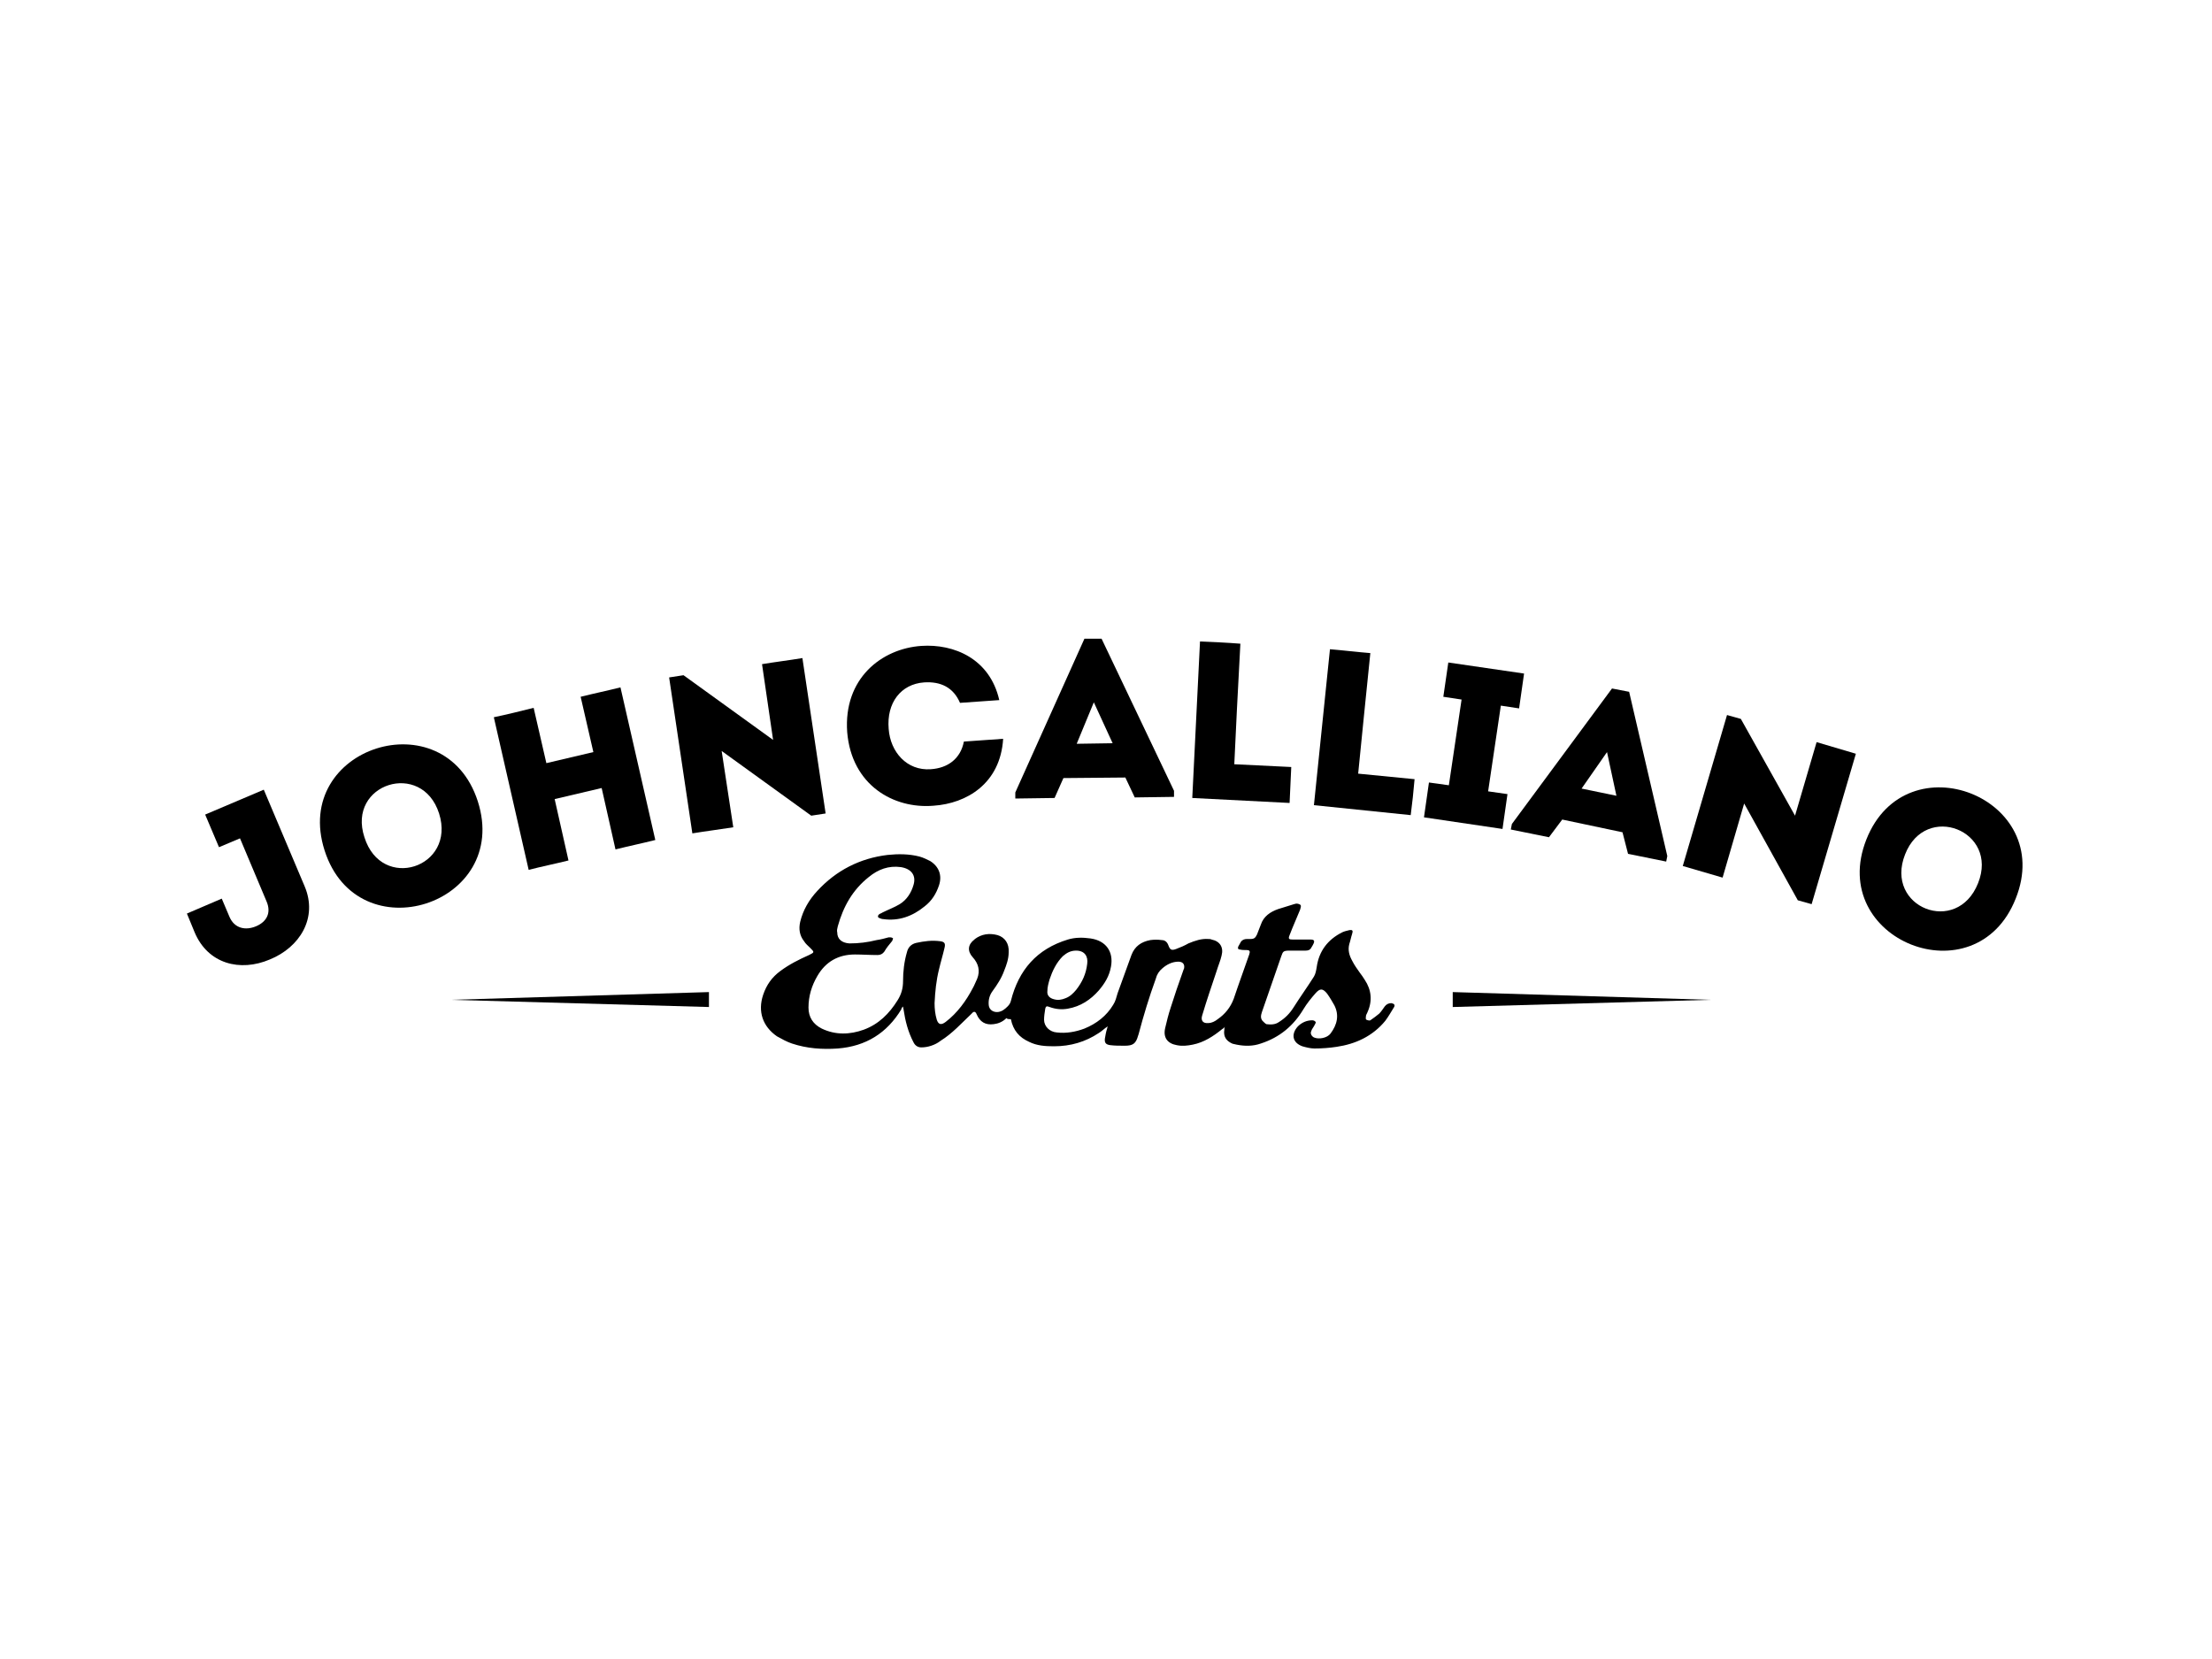 <?xml version="1.0" encoding="UTF-8"?> <!-- Generator: Adobe Illustrator 22.0.1, SVG Export Plug-In . SVG Version: 6.00 Build 0) --> <svg xmlns="http://www.w3.org/2000/svg" xmlns:xlink="http://www.w3.org/1999/xlink" id="Слой_1" x="0px" y="0px" viewBox="0 0 400 300" style="enable-background:new 0 0 400 300;" xml:space="preserve"> <style type="text/css"> .st0{fill-rule:evenodd;clip-rule:evenodd;} .st1{fill:#FFFFFF;} </style> <g> <g> <path d="M182,184.1c-0.7,0.7-1.5,1-2.3,1.1c-1.5,0.2-2.5-0.4-3.1-1.8c-0.2-0.5-0.5-0.6-0.9-0.1c-1.8,1.7-3.5,3.6-5.6,4.9 c-0.5,0.4-1.1,0.7-1.7,0.9c-0.6,0.2-1.2,0.3-1.8,0.3c-0.6,0-1.1-0.3-1.4-0.9c-1-1.9-1.5-3.9-1.8-5.9c0-0.2-0.1-0.3-0.1-0.6 c-0.2,0.2-0.3,0.3-0.3,0.5c-2.6,4.3-6.4,6.7-11.5,7.1c-2.8,0.2-5.6,0-8.3-0.9c-0.9-0.3-1.8-0.8-2.7-1.3c-2.6-1.8-3.5-4.5-2.5-7.5 c0.6-1.8,1.6-3.2,3.1-4.3c1.6-1.2,3.4-2.1,5.2-2.9c1-0.5,1-0.5,0.2-1.3c-0.4-0.4-0.8-0.7-1.1-1.2c-0.8-1-1-2.2-0.7-3.5 c0.5-2.1,1.6-4,3.1-5.6c3.4-3.7,7.7-5.9,12.7-6.5c1.9-0.2,3.9-0.2,5.8,0.3c0.7,0.2,1.3,0.5,1.9,0.8c1.6,1,2.2,2.6,1.6,4.4 c-0.5,1.5-1.3,2.8-2.6,3.8c-2.2,1.8-4.7,2.7-7.5,2.3c-0.2,0-0.5-0.1-0.7-0.2c-0.3-0.1-0.3-0.4-0.1-0.6c0.2-0.2,0.4-0.2,0.7-0.4 c1-0.5,2.1-0.9,3.1-1.5c1.3-0.8,2.1-2.1,2.5-3.5c0.5-1.7-0.4-2.9-2.3-3.2c-2.2-0.3-4.1,0.4-5.8,1.8c-2.9,2.3-4.6,5.3-5.6,8.9 c-0.1,0.4-0.2,0.8-0.1,1.1c0,1.2,0.8,1.9,2.2,2c1.7,0,3.3-0.2,4.9-0.6c0.7-0.1,1.5-0.3,2.2-0.5c0.1,0,0.2,0,0.3,0 c0.2,0,0.4,0.1,0.5,0.2c-0.1,0.2-0.1,0.4-0.2,0.5c-0.5,0.6-1,1.2-1.4,1.9c-0.3,0.4-0.7,0.6-1.2,0.6c-1.4,0-2.8-0.1-4.1-0.1 c-3,0-5.3,1.3-6.8,3.9c-1,1.7-1.6,3.6-1.6,5.7c0,1.7,0.8,3,2.4,3.8c2.5,1.2,5.1,1.1,7.6,0.2c2.7-1,4.6-2.9,6.1-5.3 c0.7-1.1,1-2.2,1-3.5c0-1.7,0.2-3.5,0.7-5.2c0.2-0.9,0.8-1.5,1.7-1.7c1.4-0.3,2.8-0.5,4.3-0.3c0.8,0.1,1,0.4,0.8,1.2 c-0.3,1.3-0.7,2.6-1,3.9c-0.5,2-0.7,4-0.8,6.1c0,1,0.1,2,0.4,3c0.3,0.9,0.8,1,1.6,0.4c2.1-1.6,3.7-3.8,4.9-6.1 c0.3-0.5,0.5-1.1,0.8-1.7c0.6-1.5,0.2-2.8-0.8-3.9c-1-1.1-0.9-2.3,0.3-3.2c0,0,0,0,0.1-0.1c1.2-0.9,2.6-1.1,4.1-0.7 c1.3,0.4,2.1,1.5,2,3.1c0,1.2-0.4,2.3-0.8,3.3c-0.5,1.4-1.3,2.6-2.1,3.7c-0.6,0.8-0.8,1.7-0.7,2.6c0.1,0.8,0.8,1.3,1.7,1.2 c0.7-0.1,1.2-0.5,1.7-1c0.3-0.3,0.5-0.6,0.6-1c1.4-5.6,4.7-9.4,10.3-11.1c1.3-0.4,2.7-0.4,4.1-0.2c2.8,0.4,4.2,2.4,3.7,5.1 c-0.3,1.7-1.1,3-2.2,4.3c-1.5,1.7-3.3,2.9-5.6,3.3c-1.1,0.2-2.2,0.1-3.3-0.3c-0.5-0.2-0.7-0.2-0.8,0.4c-0.1,0.6-0.2,1.3-0.2,1.9 c0,1.2,1,2.2,2.3,2.3c1.7,0.2,3.4-0.1,5-0.7c2.2-0.9,4-2.3,5.2-4.3c0.4-0.6,0.6-1.4,0.8-2.1c0.8-2.3,1.7-4.6,2.5-6.9 c0.6-1.6,1.8-2.4,3.4-2.7c0.7-0.1,1.4-0.1,2.1,0c0.6,0,1,0.4,1.2,1c0.3,0.8,0.6,0.9,1.4,0.6c0.8-0.3,1.5-0.6,2.2-1 c1.2-0.5,2.4-0.9,3.6-0.8c0.2,0,0.4,0,0.6,0.1c1.5,0.3,2.2,1.4,1.8,2.9c-0.2,0.9-0.6,1.8-0.9,2.8c-0.9,2.7-1.8,5.3-2.6,8 c-0.3,0.9,0.1,1.5,1.1,1.4c0.6,0,1.2-0.3,1.7-0.7c1.3-0.9,2.3-2.1,2.9-3.7c0.9-2.7,1.9-5.4,2.8-8c0.2-0.6,0.1-0.8-0.5-0.8 c-0.4,0-0.8,0-1.2-0.1c-0.3,0-0.4-0.2-0.3-0.5c0.2-0.3,0.3-0.6,0.5-0.9c0.3-0.4,0.7-0.5,1.1-0.5c0.2,0,0.4,0,0.6,0 c0.7,0,0.9-0.2,1.2-0.8c0.2-0.6,0.5-1.2,0.7-1.8c0.5-1.5,1.7-2.3,3.1-2.8c1-0.3,1.9-0.6,2.9-0.9c0.1,0,0.3-0.1,0.4-0.1 c0.3,0,0.7,0.1,0.8,0.3c0.1,0.1,0,0.5-0.1,0.8c-0.6,1.5-1.3,3-1.9,4.6c-0.3,0.7-0.1,0.8,0.6,0.8c1.1,0,2.2,0,3.2,0 c0.6,0,0.8,0.2,0.5,0.8c-0.1,0.2-0.2,0.4-0.4,0.7c-0.2,0.4-0.6,0.5-1,0.5c-1,0-1.9,0-2.9,0c-1.2,0-1.2,0.2-1.5,1 c-1.2,3.4-2.3,6.7-3.5,10.1c-0.2,0.6-0.3,1.1,0.1,1.6c0.2,0.2,0.5,0.5,0.7,0.6c0.8,0.1,1.6,0.1,2.3-0.4c1.1-0.7,1.9-1.5,2.6-2.6 c1.2-1.9,2.5-3.7,3.7-5.6c0.3-0.5,0.4-1.1,0.5-1.7c0.4-2.9,2-5,4.6-6.3c0.4-0.2,0.9-0.3,1.3-0.4c0.6-0.1,0.7,0.1,0.5,0.7 c-0.2,0.6-0.3,1.2-0.5,1.8c-0.3,1.1,0,2.1,0.5,3c0.4,0.8,0.9,1.5,1.4,2.2c0.3,0.4,0.6,0.8,0.9,1.3c1.2,1.8,1.4,3.8,0.5,5.8 c-0.1,0.3-0.3,0.5-0.3,0.8c0,0.2-0.1,0.5,0.1,0.6c0.2,0.1,0.6,0.2,0.7,0.1c0.6-0.4,1.1-0.8,1.6-1.2c0.4-0.4,0.7-0.9,1-1.3 c0.3-0.4,0.7-0.6,1.2-0.6c0.5,0.1,0.7,0.3,0.5,0.7c-0.5,0.8-1,1.7-1.6,2.5c-2.3,2.8-5.4,4.2-8.8,4.7c-1.3,0.2-2.7,0.3-4,0.3 c-0.7,0-1.5-0.2-2.2-0.4c-1.9-0.7-2-2.3-0.8-3.6c0.7-0.7,1.6-1.1,2.6-1.1c0.2,0,0.5,0.1,0.6,0.3c0.1,0.1-0.1,0.4-0.2,0.6 c-0.2,0.4-0.5,0.7-0.6,1.1c-0.2,0.4,0.1,0.9,0.5,1.1c0.9,0.4,2.4,0.1,3-0.7c1.2-1.6,1.6-3.3,0.7-5.1c-0.4-0.7-0.8-1.4-1.3-2.1 c-0.8-1-1.3-1-2.1-0.1c-0.8,0.9-1.6,1.9-2.2,2.9c-1.8,3-4.3,5.1-7.7,6.2c-1.4,0.5-2.9,0.5-4.4,0.2c-0.3-0.1-0.6-0.1-0.8-0.2 c-1.1-0.5-1.6-1.3-1.4-2.5c0-0.1,0-0.3,0.1-0.5c-0.2,0.2-0.3,0.3-0.5,0.4c-1.6,1.3-3.3,2.4-5.3,2.8c-1,0.2-1.9,0.3-2.9,0.1 c-1.7-0.3-2.5-1.4-2.1-3.1c0.3-1.3,0.6-2.5,1-3.7c0.7-2.2,1.4-4.3,2.2-6.5c0.1-0.2,0.1-0.4,0.2-0.5c0.2-0.8-0.2-1.3-1-1.3 c-1.1,0-2.1,0.5-2.9,1.2c-0.6,0.5-1,1.1-1.2,1.9c-1.2,3.3-2.2,6.6-3.1,10c0,0.1-0.1,0.2-0.1,0.3c-0.4,1.4-0.9,1.8-2.4,1.8 c-0.9,0-1.8,0-2.6-0.1c-0.8-0.1-1.1-0.4-1-1.2c0.1-0.6,0.2-1.2,0.4-1.8c0-0.1,0.1-0.3,0.1-0.4c-0.6,0.4-1.1,0.9-1.6,1.2 c-2.4,1.6-5.1,2.4-8.1,2.4c-1.6,0-3.1-0.1-4.5-0.8c-1.8-0.8-2.9-2.1-3.3-4.1C182.1,184.3,182.1,184.2,182,184.1z M194.6,171.9 c-1,0-1.7,0.4-2.4,1c-1.2,1.2-1.9,2.7-2.4,4.2c-0.2,0.7-0.4,1.4-0.4,2.1c-0.1,0.8,0.4,1.3,1.2,1.5c0.7,0.2,1.4,0.1,2.1-0.2 c0.8-0.3,1.4-0.9,1.9-1.5c1.1-1.4,1.8-2.9,2-4.7C196.8,172.9,196.1,171.9,194.6,171.9z"></path> <polygon points="128.2,182.1 81.5,180.8 128.2,179.4 "></polygon> <polygon points="262.7,182.1 309.3,180.8 262.7,179.4 "></polygon> </g> <g> <path d="M55.1,160.3c2.4,5.7-0.9,11-6.3,13.2c-5.4,2.3-11.2,0.8-13.6-4.9l-1.4-3.4c2.1-0.9,4.2-1.8,6.3-2.7l1.4,3.3 c0.9,2.1,2.9,2.5,4.8,1.7c1.9-0.8,2.8-2.4,1.9-4.5l-4.8-11.4l-3.8,1.6c-0.9-2.1-1.7-4-2.5-5.9l10.6-4.5L55.1,160.3z"></path> <path d="M58.7,153.8c-6-18.7,21.7-27.5,27.7-8.9C92.4,163.6,64.7,172.5,58.7,153.8 M79.4,147.1c-3.1-9.7-16.7-5.4-13.5,4.3 C69,161.3,82.5,156.9,79.4,147.1"></path> <path d="M118.5,151.9c-2.4,0.6-4.8,1.1-7.2,1.7l-2.5-11.1l-8.5,2l2.5,11.1c-2.4,0.6-4.9,1.1-7.2,1.7l-6.3-27.6 c2.4-0.5,4.8-1.1,7.2-1.7l2.3,10l8.5-2l-2.3-10c2.4-0.6,4.8-1.1,7.2-1.7L118.5,151.9z"></path> <path d="M130.5,135.8l2.1,13.8c-2.5,0.4-5,0.7-7.4,1.1l-4.2-28.2l2.6-0.4l16.2,11.7l-2-13.7c2.4-0.4,4.9-0.7,7.3-1.1l4.2,28.1 l-2.6,0.4L130.5,135.8z"></path> <path d="M166.6,116.8c5.9-0.4,12.4,2.3,14.1,9.8c-2.5,0.2-4.6,0.3-7.1,0.5c-1.2-2.8-3.5-3.9-6.5-3.7c-4.2,0.3-6.8,3.7-6.4,8.4 c0.3,4.2,3.3,7.6,7.6,7.3c3.1-0.2,5.4-1.9,6-5c2.4-0.2,4.6-0.3,7.1-0.5c-0.5,8.1-6.6,11.7-12.6,12.1c-7.2,0.6-14.8-3.7-15.6-13.3 C152.5,122.7,159.4,117.3,166.6,116.8"></path> <path d="M203.5,140.6l-11.2,0.1l-1.6,3.6l-7.1,0.1l0-1.1l12.5-27.8l3.1,0l13.1,27.5l0,1.1l-7.1,0.1L203.5,140.6z M197.8,127 l-3.1,7.5l6.5-0.1L197.8,127z"></path> <path d="M223.2,138.2l10.3,0.5c-0.1,2.4-0.2,4.1-0.3,6.5c-5.8-0.3-11.8-0.6-17.6-0.9L217,116c2.4,0.1,4.8,0.2,7.3,0.4 C223.5,131,223.8,126.2,223.2,138.2"></path> <path d="M245.6,139.9l10.2,1c-0.2,2.4-0.4,4.1-0.7,6.5c-5.8-0.6-11.8-1.2-17.5-1.8l2.9-28.2c2.4,0.2,4.8,0.5,7.3,0.7 C246.3,132.8,246.8,127.9,245.6,139.9"></path> <polygon points="272.6,143.6 271.7,149.9 257.5,147.8 258.4,141.5 262,142 264.3,126.5 261,126 261.9,119.8 275.6,121.8 274.7,128.1 271.4,127.6 269.1,143.1 "></polygon> <path d="M293.4,150.5l-10.9-2.3l-2.4,3.2l-6.9-1.4l0.2-1l18.1-24.5l3.1,0.6l6.9,29.7l-0.2,1l-6.9-1.4L293.4,150.5z M290.6,136 l-4.6,6.6l6.3,1.3L290.6,136z"></path> <path d="M315.4,145.3l-3.9,13.4c-2.4-0.7-4.8-1.4-7.2-2.1l8-27.3l2.5,0.7l9.8,17.5l3.9-13.3c2.4,0.7,4.7,1.4,7.1,2.1l-8,27.2 l-2.5-0.7L315.4,145.3z"></path> <path d="M337.5,151.8c7.2-18.2,34.3-7.5,27,10.7C357.3,180.7,330.3,170,337.5,151.8 M357.7,159.7c3.8-9.5-9.5-14.7-13.2-5.2 C340.7,164.1,353.9,169.3,357.7,159.7"></path> </g> </g> </svg> 